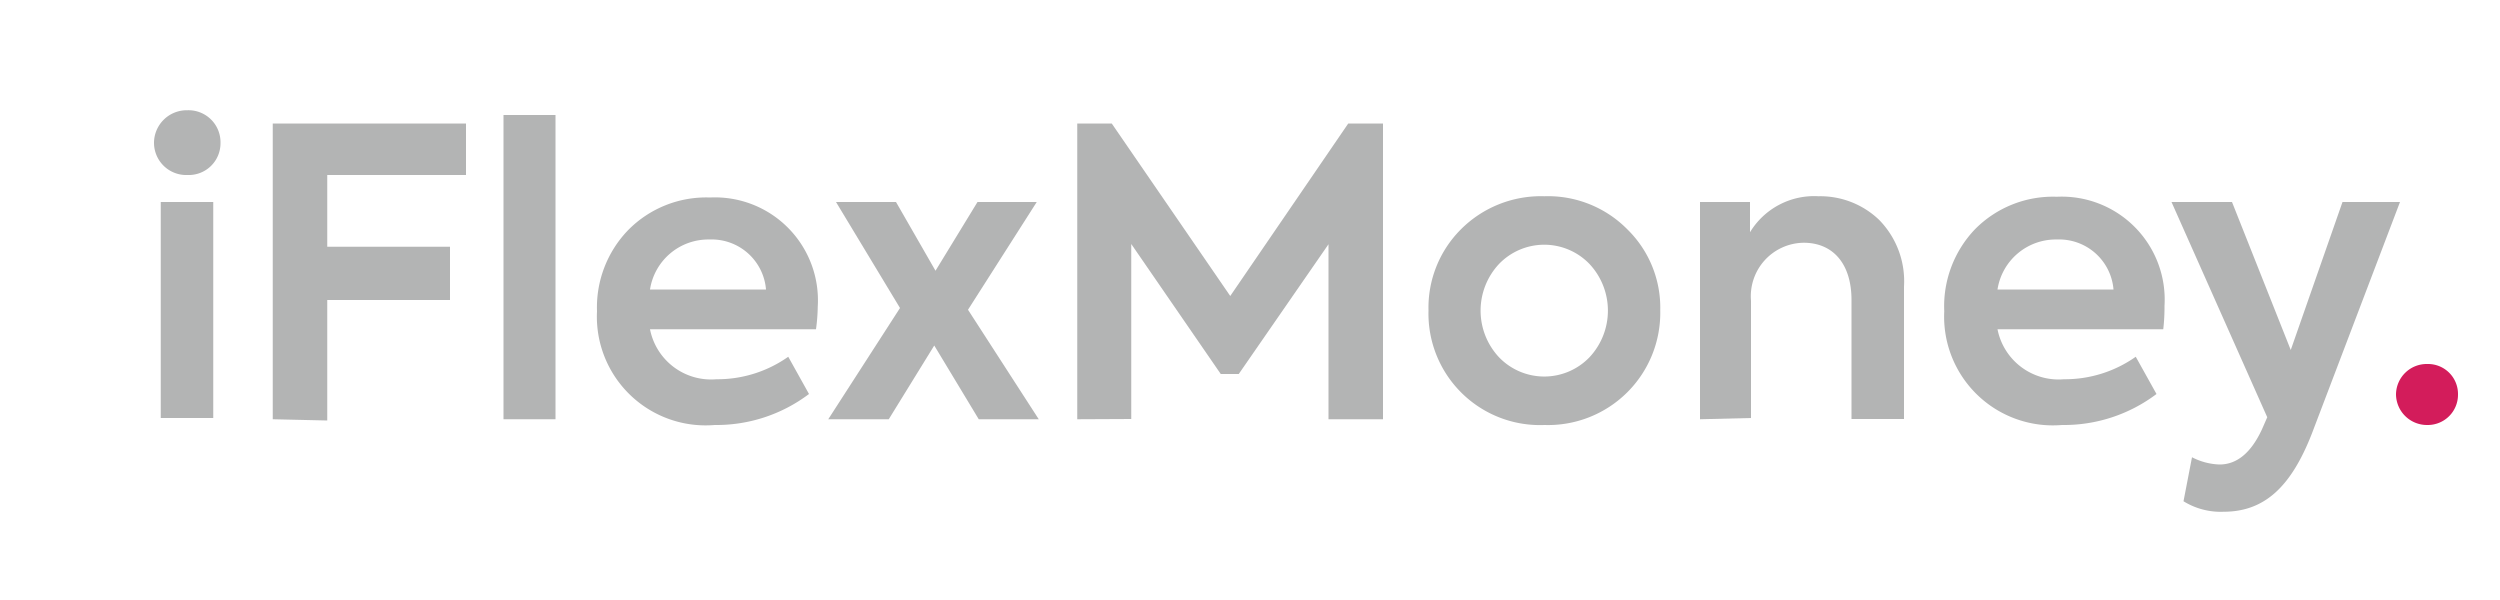 <svg id="Layer_1" data-name="Layer 1" xmlns="http://www.w3.org/2000/svg" viewBox="0 0 100 24"><defs><style>.cls-1{fill:#b3b4b4;}.cls-2{fill:#d31c5b;}</style></defs><title>Artboard 1</title><path class="cls-1" d="M6.16,5.72A1.31,1.31,0,0,1,7.5,4.41,1.28,1.28,0,0,1,8.82,5.72,1.27,1.27,0,0,1,7.5,7,1.29,1.29,0,0,1,6.16,5.72Zm2.37,11H6.43V8.08h2.1Z"/><path class="cls-1" d="M10.91,16.77V4.94h7.73V7H13.09V9.87H18V12H13.09v4.82Z"/><path class="cls-1" d="M22.22,16.77H20.14V4.6h2.08Z"/><path class="cls-1" d="M32.64,13.17H26a2.49,2.49,0,0,0,2.66,2,4.91,4.91,0,0,0,2.87-.9l.83,1.49A6.15,6.15,0,0,1,28.59,17a4.35,4.35,0,0,1-4.71-4.55,4.45,4.45,0,0,1,1.25-3.25,4.38,4.38,0,0,1,3.27-1.3,4.12,4.12,0,0,1,4.31,4.37A7.43,7.43,0,0,1,32.64,13.17ZM26,11.58h4.64a2.18,2.18,0,0,0-2.26-2A2.36,2.36,0,0,0,26,11.58Z"/><path class="cls-1" d="M41.55,16.77h-2.4l-1.78-2.95-1.82,2.95H33.13L36,12.32,33.44,8.08h2.4l1.58,2.75L39.1,8.08h2.37l-2.75,4.31Z"/><path class="cls-1" d="M43.09,16.77V4.94h1.38l4.74,6.9,4.72-6.9h1.39V16.77H53.14v-7l-3.59,5.19h-.72L45.25,9.76v7Z"/><path class="cls-1" d="M58.43,9.18a4.52,4.52,0,0,1,3.34-1.33,4.46,4.46,0,0,1,3.33,1.33,4.38,4.38,0,0,1,1.31,3.23A4.49,4.49,0,0,1,61.78,17a4.46,4.46,0,0,1-4.64-4.58A4.43,4.43,0,0,1,58.43,9.18Zm5.15,1.38a2.51,2.51,0,0,0-3.62,0,2.73,2.73,0,0,0,0,3.73,2.51,2.51,0,0,0,3.62,0,2.73,2.73,0,0,0,0-3.73Z"/><path class="cls-1" d="M68,16.77V8.08h2V9.29a3,3,0,0,1,2.74-1.44,3.4,3.4,0,0,1,2.42.94,3.5,3.5,0,0,1,1,2.67v5.3h-2.1V12c0-1.46-.75-2.29-1.91-2.29a2.14,2.14,0,0,0-2.11,2.32v4.69Z"/><path class="cls-1" d="M86.53,13.17H79.9a2.49,2.49,0,0,0,2.66,2,4.91,4.91,0,0,0,2.87-.9l.83,1.49A6.15,6.15,0,0,1,82.48,17a4.35,4.35,0,0,1-4.71-4.55A4.46,4.46,0,0,1,79,9.17a4.38,4.38,0,0,1,3.27-1.3,4.12,4.12,0,0,1,4.31,4.37A7.54,7.54,0,0,1,86.53,13.17ZM79.9,11.58h4.64a2.18,2.18,0,0,0-2.26-2A2.36,2.36,0,0,0,79.9,11.58Z"/><path class="cls-1" d="M93.7,8.08H96l-3.52,9.25c-.83,2.13-1.89,3.14-3.54,3.14a2.83,2.83,0,0,1-1.6-.42l.34-1.76a2.57,2.57,0,0,0,1.1.29c.69,0,1.26-.46,1.7-1.41l.21-.48L86.86,8.08h2.42L91.63,14Z"/><path class="cls-2" d="M95.84,15.78a1.23,1.23,0,0,1,1.26-1.22,1.2,1.2,0,0,1,1.22,1.22A1.21,1.21,0,0,1,97.1,17,1.24,1.24,0,0,1,95.84,15.78Z"/></svg>